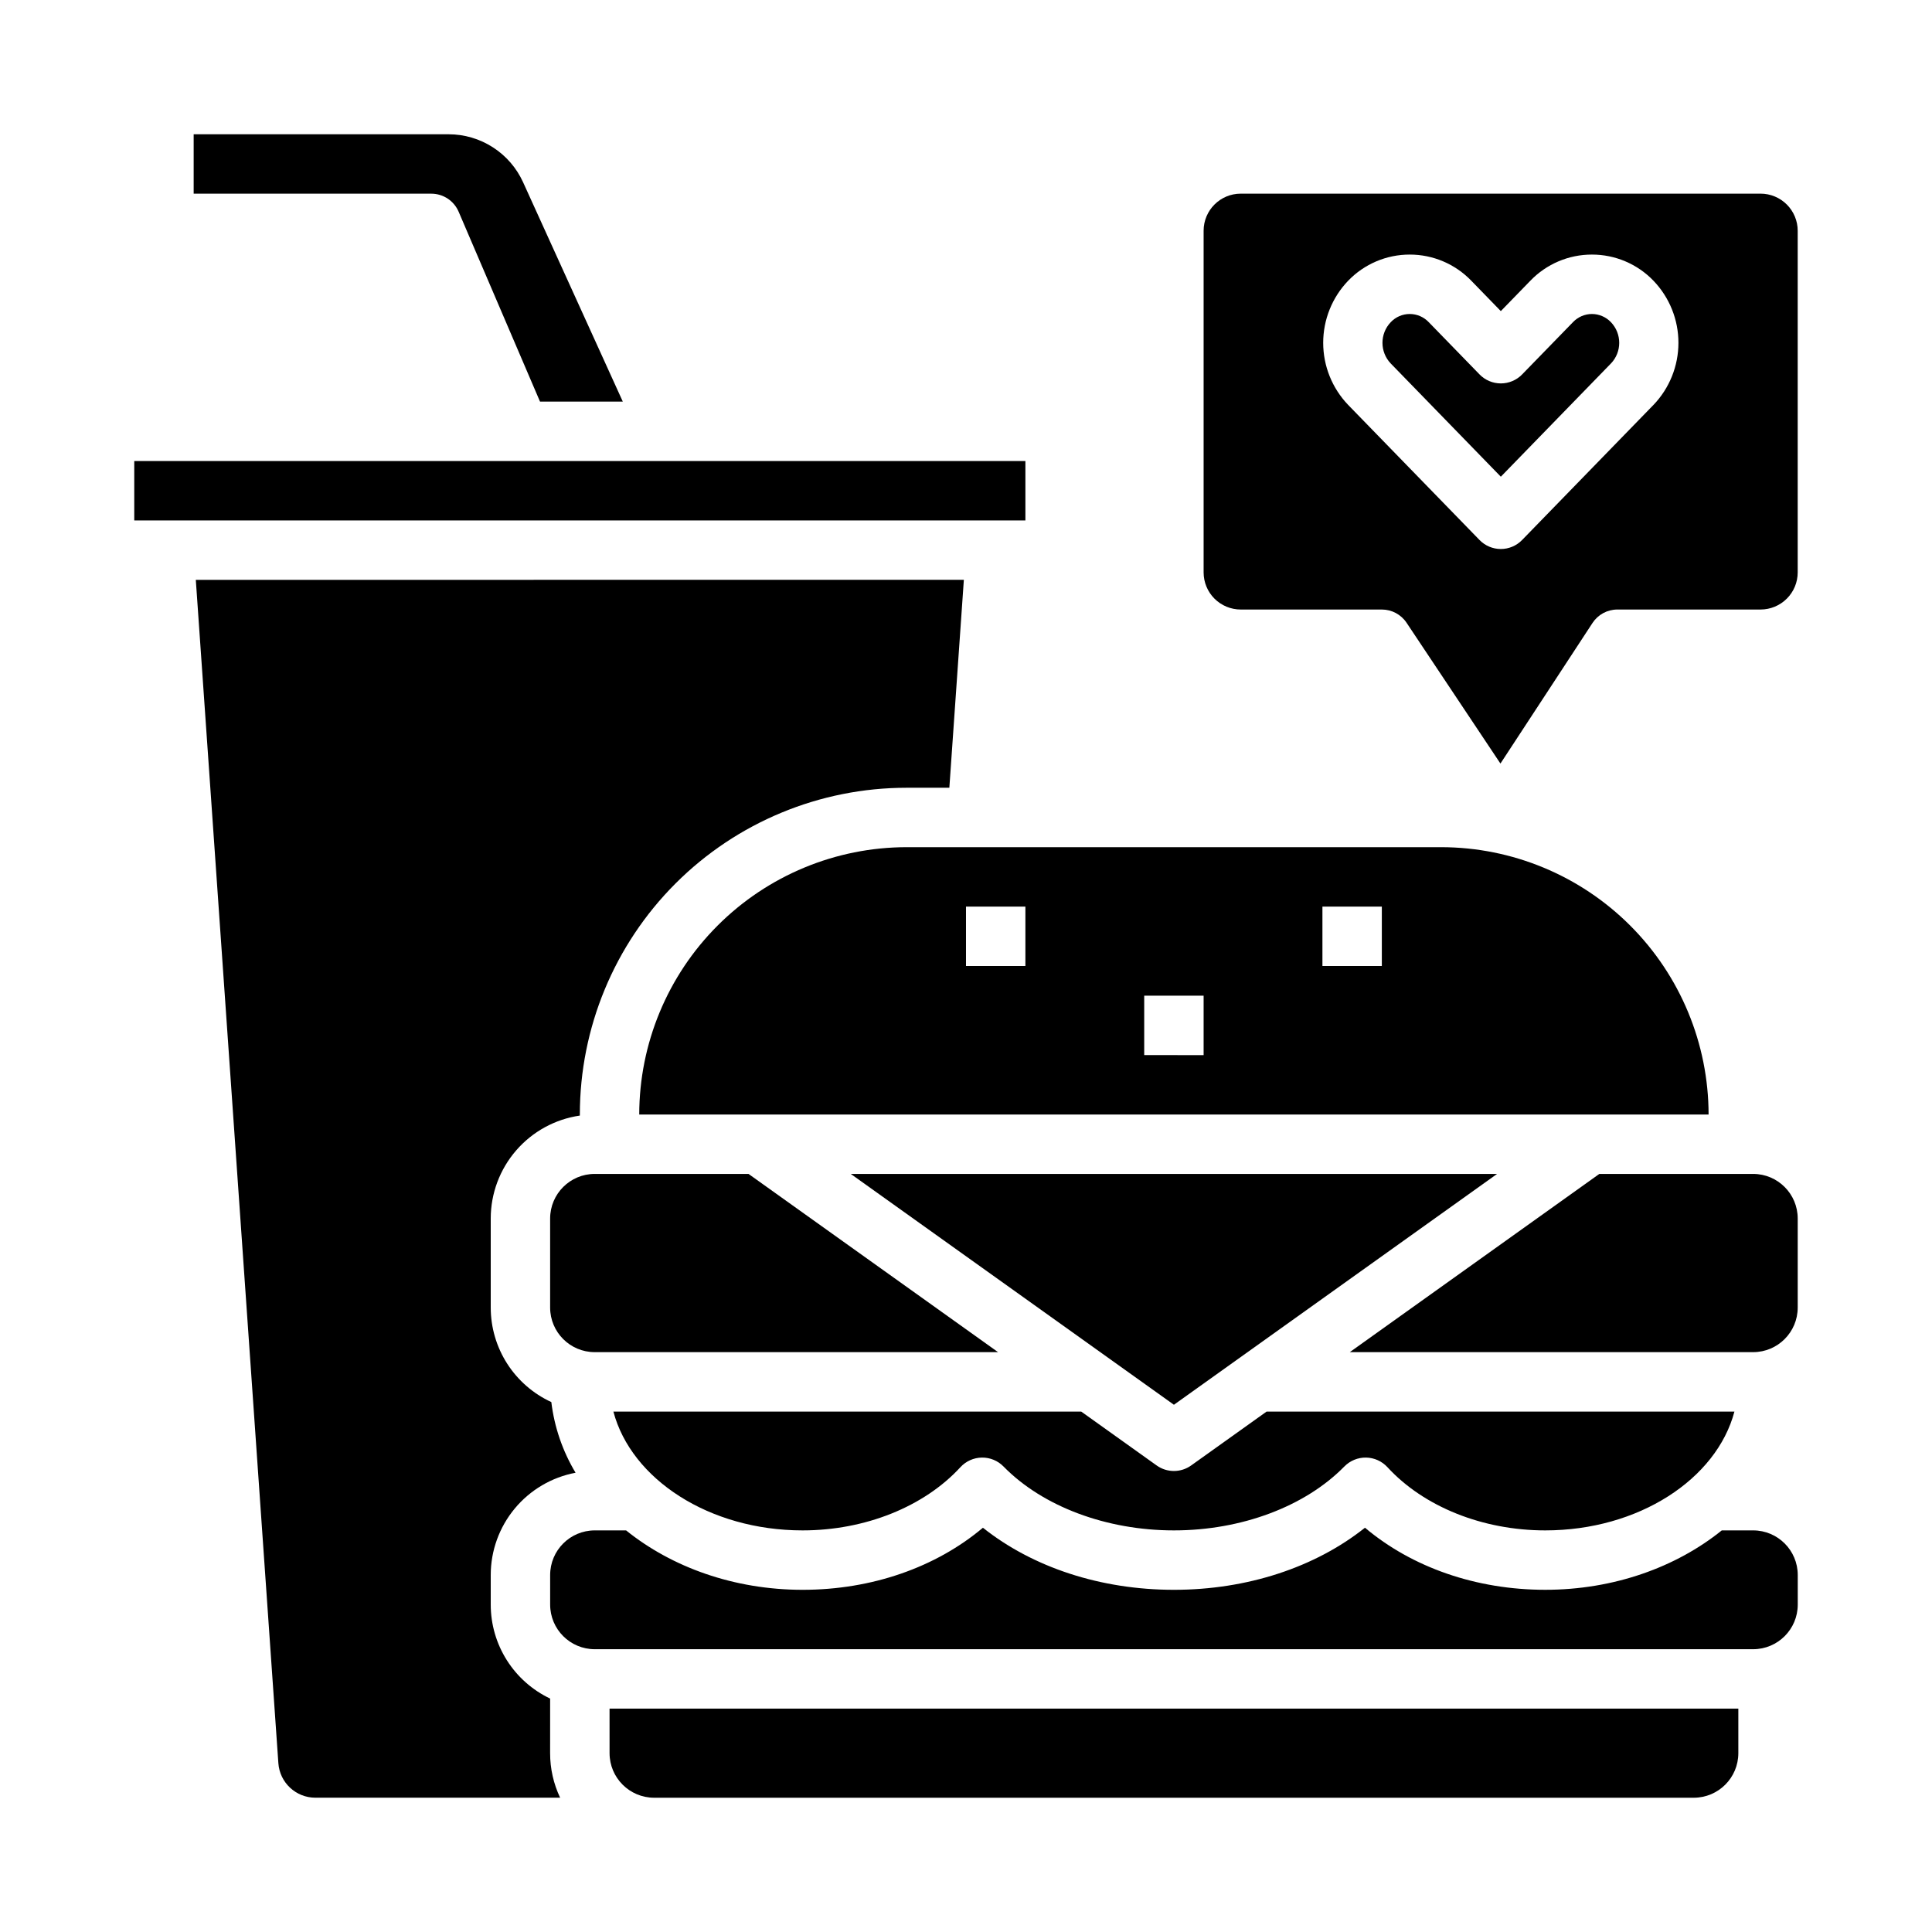 <?xml version="1.0" encoding="UTF-8"?>
<!-- Uploaded to: ICON Repo, www.iconrepo.com, Generator: ICON Repo Mixer Tools -->
<svg fill="#000000" width="800px" height="800px" version="1.1" viewBox="144 144 512 512" xmlns="http://www.w3.org/2000/svg">
 <g>
  <path d="m301.6 455.1c-6.519 0.008-11.801 5.289-11.809 11.809v23.617c0.008 6.519 5.289 11.801 11.809 11.809h106.9l-66.125-47.23z"/>
  <path d="m525.95 368.51h-141.7c-18.781 0.02-36.793 7.492-50.074 20.773s-20.754 31.289-20.773 50.074h283.39c-0.023-18.785-7.492-36.793-20.777-50.074-13.281-13.281-31.289-20.754-50.074-20.773zm-110.21 31.488h-15.742v-15.746h15.742zm47.23 23.617-15.742-0.004v-15.742h15.742zm47.23-23.617h-15.742v-15.746h15.742z"/>
  <path d="m369.46 455.1 85.641 61.176 85.645-61.176z"/>
  <path d="m356.7 549.57c16.551 0 32.184-6.262 41.82-16.75 1.461-1.59 3.512-2.512 5.672-2.547 2.16-0.035 4.238 0.82 5.75 2.363 10.379 10.602 27.262 16.934 45.156 16.934 17.895 0 34.777-6.332 45.164-16.934h0.004c1.512-1.543 3.59-2.398 5.75-2.363 2.16 0.035 4.211 0.957 5.672 2.547 9.629 10.488 25.258 16.75 41.812 16.75 24.711 0 45.387-13.543 50.141-31.488h-123.98l-19.988 14.277c-2.738 1.957-6.414 1.957-9.152 0l-19.988-14.277h-123.98c4.754 17.945 25.43 31.488 50.141 31.488z"/>
  <path d="m265.54 200.1 21.57 50.332h21.941l-26.434-58.152c-1.723-3.781-4.496-6.988-7.992-9.238-3.492-2.25-7.559-3.453-11.715-3.457h-67.586v15.742h62.977c3.148 0 5.996 1.879 7.238 4.773z"/>
  <path d="m289.79 594.14c-4.707-2.238-8.684-5.762-11.473-10.168-2.785-4.406-4.266-9.512-4.269-14.727v-7.871c0.008-6.426 2.258-12.645 6.359-17.59 4.106-4.945 9.805-8.301 16.121-9.492-3.434-5.723-5.621-12.105-6.422-18.727-4.789-2.203-8.848-5.734-11.695-10.172-2.844-4.438-4.359-9.598-4.363-14.867v-23.617c0.008-6.621 2.398-13.023 6.734-18.027 4.336-5.008 10.328-8.289 16.883-9.242v-0.281c0-22.965 9.121-44.992 25.359-61.23 16.242-16.238 38.266-25.363 61.23-25.363h11.332l3.844-55.105-203.54 0.004 21.879 313.6c0.359 5.152 4.648 9.148 9.816 9.148h64.855c-1.754-3.688-2.66-7.723-2.656-11.809z"/>
  <path d="m179.58 266.18h236.16v15.742h-236.16z"/>
  <path d="m305.54 608.61c0.008 6.519 5.289 11.801 11.809 11.809h275.52c6.519-0.008 11.801-5.289 11.809-11.809v-11.805h-299.14z"/>
  <path d="m608.61 549.57h-8.32c-12.074 9.734-28.594 15.742-46.785 15.742-18.277 0-35.27-5.918-47.773-16.453-13.23 10.531-31.254 16.457-50.625 16.457-19.371 0-37.391-5.922-50.625-16.453-12.508 10.531-29.496 16.453-47.773 16.453-18.191 0-34.711-6.008-46.785-15.742l-8.32-0.004c-6.519 0.008-11.801 5.289-11.809 11.809v7.871c0.008 6.519 5.289 11.801 11.809 11.809h307.01c6.519-0.008 11.801-5.289 11.809-11.809v-7.871c-0.008-6.519-5.289-11.801-11.809-11.809z"/>
  <path d="m608.61 455.1h-40.77l-66.125 47.23 106.89 0.004c6.519-0.008 11.801-5.289 11.809-11.809v-23.617c-0.008-6.519-5.289-11.801-11.809-11.809z"/>
  <path d="m610.57 195.32h-137.76c-5.438 0-9.84 4.406-9.84 9.84v90.531c0 2.609 1.035 5.113 2.879 6.957 1.848 1.844 4.348 2.883 6.961 2.883h37.391c2.633 0 5.09 1.312 6.551 3.504l24.879 37.316 24.402-37.262c1.453-2.219 3.93-3.559 6.582-3.559h37.953c2.609 0 5.113-1.039 6.957-2.883 1.848-1.844 2.883-4.348 2.883-6.957v-90.531c0-2.609-1.035-5.109-2.883-6.957-1.844-1.844-4.348-2.883-6.957-2.883zm-28.387 55.988-34.809 35.797c-1.48 1.527-3.516 2.387-5.641 2.387-2.129 0-4.164-0.859-5.644-2.387l-34.809-35.793c-4.25-4.426-6.621-10.324-6.621-16.461 0-6.133 2.371-12.031 6.621-16.457 4.266-4.434 10.156-6.938 16.312-6.93 6.152-0.008 12.043 2.496 16.312 6.93l7.828 8.051 7.828-8.051c4.269-4.438 10.16-6.938 16.312-6.93 6.156-0.008 12.047 2.492 16.312 6.93 4.246 4.426 6.621 10.324 6.617 16.457 0 6.137-2.371 12.035-6.617 16.461z"/>
  <path d="m565.88 227.21c-1.902 0.008-3.715 0.789-5.027 2.168l-13.473 13.848c-1.48 1.523-3.516 2.383-5.641 2.383-2.129 0-4.164-0.859-5.644-2.383l-13.473-13.855c-1.309-1.379-3.125-2.16-5.023-2.16-1.902 0-3.719 0.781-5.027 2.16-2.938 3.066-2.938 7.902 0 10.969l29.164 29.992 29.164-29.992h0.004c2.941-3.066 2.941-7.902 0-10.969-1.312-1.371-3.125-2.152-5.023-2.16z"/>
 </g>
</svg>